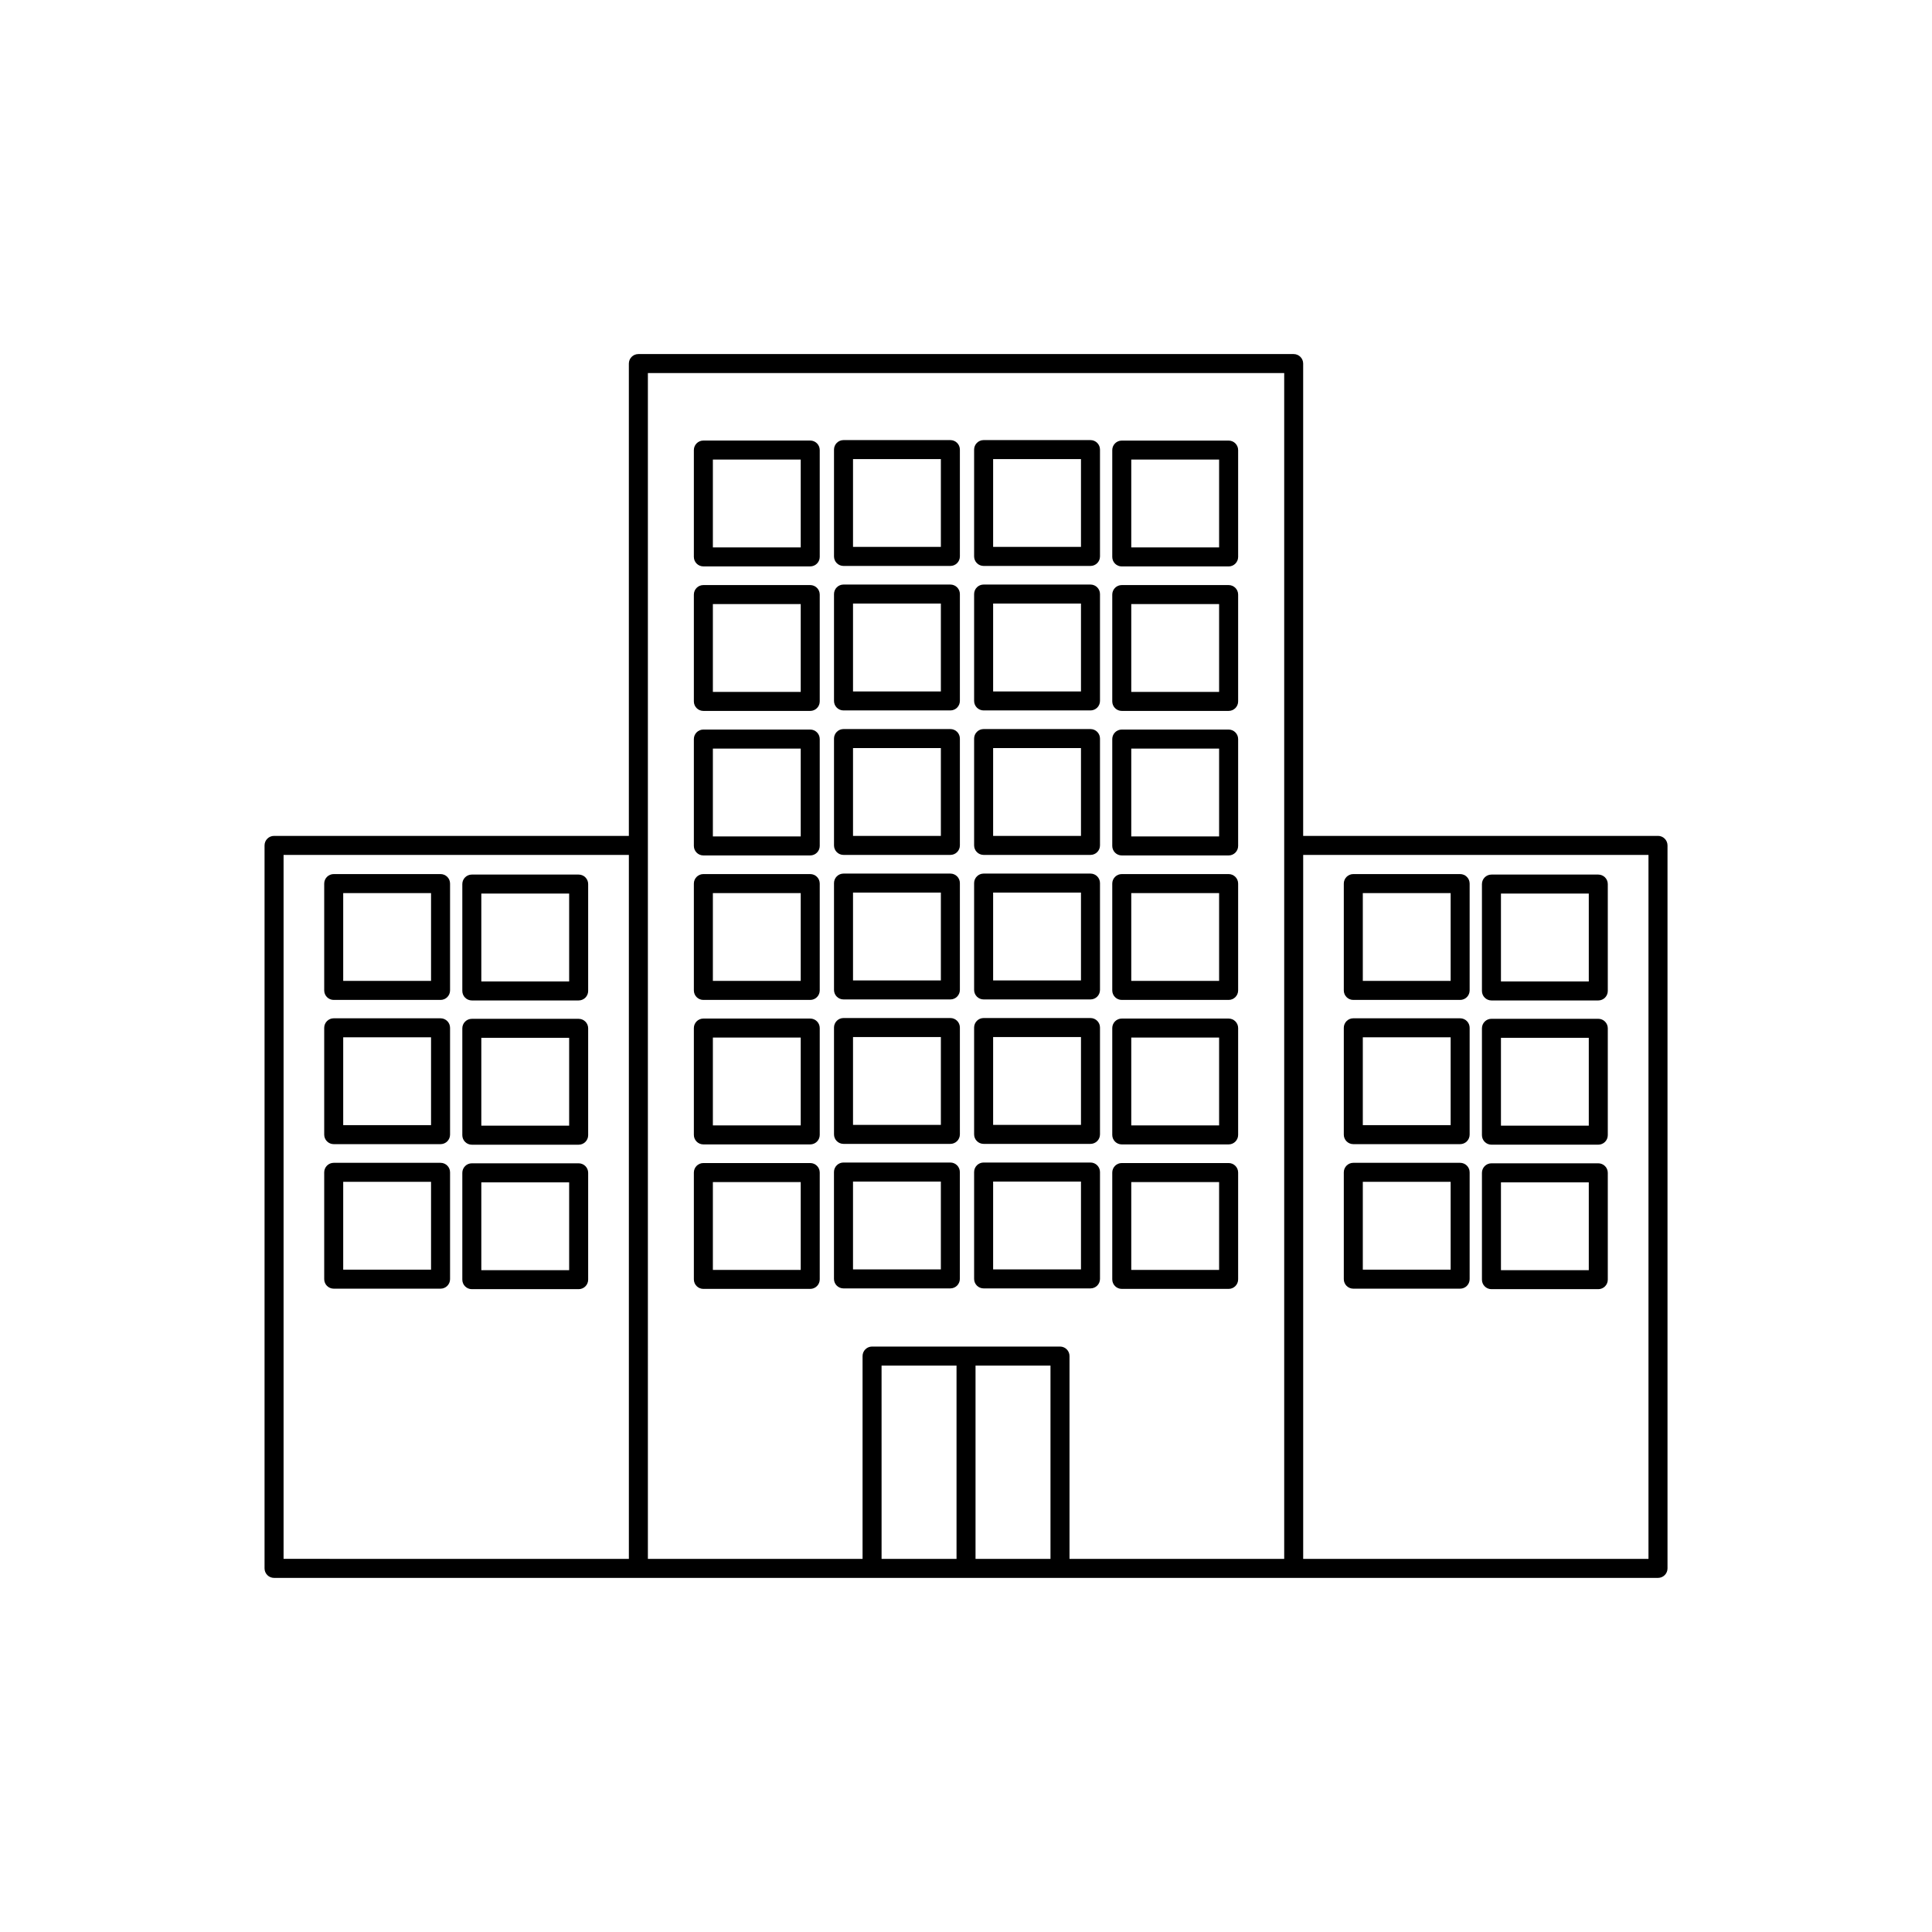 <?xml version="1.0" encoding="UTF-8"?>
<!-- The Best Svg Icon site in the world: iconSvg.co, Visit us! https://iconsvg.co -->
<svg fill="#000000" width="800px" height="800px" version="1.1" viewBox="144 144 512 512" xmlns="http://www.w3.org/2000/svg">
 <g>
  <path d="m358.72 260.75h-28.32c-1.391 0-2.519 1.129-2.519 2.519v28.312c0 1.391 1.129 2.519 2.519 2.519h28.32c1.391 0 2.519-1.129 2.519-2.519v-28.312c0-1.391-1.129-2.519-2.519-2.519zm-2.519 28.316h-23.281v-23.277h23.281z"/>
  <path d="m367.54 293.98h28.32c1.391 0 2.519-1.129 2.519-2.519v-28.312c0-1.391-1.129-2.519-2.519-2.519h-28.32c-1.391 0-2.519 1.129-2.519 2.519v28.312c0 1.391 1.121 2.519 2.519 2.519zm2.519-28.32h23.281v23.277h-23.281z"/>
  <path d="m404.67 293.98h28.32c1.391 0 2.519-1.129 2.519-2.519v-28.312c0-1.391-1.129-2.519-2.519-2.519h-28.32c-1.391 0-2.519 1.129-2.519 2.519v28.312c0 1.391 1.129 2.519 2.519 2.519zm2.519-28.32h23.281v23.277h-23.281z"/>
  <path d="m441.28 294.11h28.32c1.391 0 2.519-1.129 2.519-2.519v-28.312c0-1.391-1.129-2.519-2.519-2.519h-28.32c-1.391 0-2.519 1.129-2.519 2.519v28.312c0 1.395 1.129 2.519 2.519 2.519zm2.516-28.316h23.281v23.277h-23.281z"/>
  <path d="m358.72 299.05h-28.32c-1.391 0-2.519 1.129-2.519 2.519v28.312c0 1.391 1.129 2.519 2.519 2.519h28.32c1.391 0 2.519-1.129 2.519-2.519v-28.312c0-1.391-1.129-2.519-2.519-2.519zm-2.519 28.312h-23.281v-23.277h23.281z"/>
  <path d="m367.54 332.27h28.32c1.391 0 2.519-1.129 2.519-2.519v-28.32c0-1.391-1.129-2.519-2.519-2.519h-28.32c-1.391 0-2.519 1.129-2.519 2.519v28.32c0 1.395 1.121 2.519 2.519 2.519zm2.519-28.316h23.281v23.281h-23.281z"/>
  <path d="m404.67 332.27h28.32c1.391 0 2.519-1.129 2.519-2.519v-28.32c0-1.391-1.129-2.519-2.519-2.519h-28.32c-1.391 0-2.519 1.129-2.519 2.519v28.32c0 1.395 1.129 2.519 2.519 2.519zm2.519-28.316h23.281v23.281h-23.281z"/>
  <path d="m441.28 332.4h28.32c1.391 0 2.519-1.129 2.519-2.519v-28.312c0-1.391-1.129-2.519-2.519-2.519h-28.32c-1.391 0-2.519 1.129-2.519 2.519v28.312c0 1.391 1.129 2.519 2.519 2.519zm2.516-28.312h23.281v23.277h-23.281z"/>
  <path d="m358.72 337.34h-28.32c-1.391 0-2.519 1.129-2.519 2.519v28.32c0 1.391 1.129 2.519 2.519 2.519h28.32c1.391 0 2.519-1.129 2.519-2.519v-28.32c0-1.391-1.129-2.519-2.519-2.519zm-2.519 28.32h-23.281v-23.281h23.281z"/>
  <path d="m367.54 370.56h28.32c1.391 0 2.519-1.129 2.519-2.519v-28.312c0-1.391-1.129-2.519-2.519-2.519h-28.32c-1.391 0-2.519 1.129-2.519 2.519v28.312c0 1.395 1.121 2.519 2.519 2.519zm2.519-28.316h23.281v23.277h-23.281z"/>
  <path d="m404.67 370.56h28.32c1.391 0 2.519-1.129 2.519-2.519v-28.312c0-1.391-1.129-2.519-2.519-2.519h-28.32c-1.391 0-2.519 1.129-2.519 2.519v28.312c0 1.395 1.129 2.519 2.519 2.519zm2.519-28.316h23.281v23.277h-23.281z"/>
  <path d="m441.28 370.7h28.32c1.391 0 2.519-1.129 2.519-2.519v-28.32c0-1.391-1.129-2.519-2.519-2.519h-28.32c-1.391 0-2.519 1.129-2.519 2.519v28.32c0 1.395 1.129 2.519 2.519 2.519zm2.516-28.316h23.281v23.281h-23.281z"/>
  <path d="m358.72 375.64h-28.32c-1.391 0-2.519 1.129-2.519 2.519v28.312c0 1.391 1.129 2.519 2.519 2.519h28.32c1.391 0 2.519-1.129 2.519-2.519v-28.312c0-1.398-1.129-2.519-2.519-2.519zm-2.519 28.312h-23.281v-23.277h23.281z"/>
  <path d="m367.54 408.86h28.32c1.391 0 2.519-1.129 2.519-2.519v-28.312c0-1.391-1.129-2.519-2.519-2.519h-28.32c-1.391 0-2.519 1.129-2.519 2.519v28.312c0 1.391 1.121 2.519 2.519 2.519zm2.519-28.312h23.281v23.277h-23.281z"/>
  <path d="m404.67 408.86h28.32c1.391 0 2.519-1.129 2.519-2.519v-28.312c0-1.391-1.129-2.519-2.519-2.519h-28.32c-1.391 0-2.519 1.129-2.519 2.519v28.312c0 1.391 1.129 2.519 2.519 2.519zm2.519-28.312h23.281v23.277h-23.281z"/>
  <path d="m441.28 408.99h28.32c1.391 0 2.519-1.129 2.519-2.519v-28.312c0-1.391-1.129-2.519-2.519-2.519h-28.32c-1.391 0-2.519 1.129-2.519 2.519v28.312c0 1.391 1.129 2.519 2.519 2.519zm2.516-28.316h23.281v23.277h-23.281z"/>
  <path d="m358.72 413.93h-28.32c-1.391 0-2.519 1.129-2.519 2.519v28.312c0 1.391 1.129 2.519 2.519 2.519h28.32c1.391 0 2.519-1.129 2.519-2.519v-28.312c0-1.391-1.129-2.519-2.519-2.519zm-2.519 28.312h-23.281v-23.277h23.281z"/>
  <path d="m367.54 447.14h28.32c1.391 0 2.519-1.129 2.519-2.519v-28.312c0-1.391-1.129-2.519-2.519-2.519h-28.32c-1.391 0-2.519 1.129-2.519 2.519v28.312c0 1.398 1.121 2.519 2.519 2.519zm2.519-28.312h23.281v23.277h-23.281z"/>
  <path d="m404.67 447.14h28.32c1.391 0 2.519-1.129 2.519-2.519v-28.312c0-1.391-1.129-2.519-2.519-2.519h-28.32c-1.391 0-2.519 1.129-2.519 2.519v28.312c0 1.398 1.129 2.519 2.519 2.519zm2.519-28.312h23.281v23.277h-23.281z"/>
  <path d="m441.28 447.28h28.32c1.391 0 2.519-1.129 2.519-2.519v-28.312c0-1.391-1.129-2.519-2.519-2.519h-28.32c-1.391 0-2.519 1.129-2.519 2.519v28.312c0 1.395 1.129 2.519 2.519 2.519zm2.516-28.312h23.281v23.277h-23.281z"/>
  <path d="m358.72 452.22h-28.32c-1.391 0-2.519 1.129-2.519 2.519v28.312c0 1.391 1.129 2.519 2.519 2.519h28.32c1.391 0 2.519-1.129 2.519-2.519v-28.312c0-1.395-1.129-2.519-2.519-2.519zm-2.519 28.316h-23.281v-23.277h23.281z"/>
  <path d="m395.85 485.44c1.391 0 2.519-1.129 2.519-2.519v-28.32c0-1.391-1.129-2.519-2.519-2.519h-28.32c-1.391 0-2.519 1.129-2.519 2.519v28.32c0 1.391 1.129 2.519 2.519 2.519zm-25.793-28.316h23.281v23.281h-23.281z"/>
  <path d="m404.67 485.44h28.32c1.391 0 2.519-1.129 2.519-2.519v-28.32c0-1.391-1.129-2.519-2.519-2.519h-28.32c-1.391 0-2.519 1.129-2.519 2.519v28.32c0 1.395 1.129 2.519 2.519 2.519zm2.519-28.316h23.281v23.281h-23.281z"/>
  <path d="m441.28 485.57h28.32c1.391 0 2.519-1.129 2.519-2.519v-28.312c0-1.391-1.129-2.519-2.519-2.519h-28.32c-1.391 0-2.519 1.129-2.519 2.519v28.312c0 1.391 1.129 2.519 2.519 2.519zm2.516-28.312h23.281v23.277h-23.281z"/>
  <path d="m502.64 408.99h28.312c1.391 0 2.519-1.129 2.519-2.519v-28.312c0-1.391-1.129-2.519-2.519-2.519h-28.312c-1.391 0-2.519 1.129-2.519 2.519v28.312c0 1.391 1.125 2.519 2.519 2.519zm2.519-28.316h23.277v23.277h-23.277z"/>
  <path d="m539.25 409.13h28.312c1.391 0 2.519-1.129 2.519-2.519v-28.32c0-1.391-1.129-2.519-2.519-2.519h-28.312c-1.391 0-2.519 1.129-2.519 2.519v28.32c0 1.391 1.125 2.519 2.519 2.519zm2.519-28.32h23.277v23.281h-23.277z"/>
  <path d="m502.64 447.21h28.312c1.391 0 2.519-1.129 2.519-2.519v-28.312c0-1.391-1.129-2.519-2.519-2.519h-28.312c-1.391 0-2.519 1.129-2.519 2.519v28.312c0 1.391 1.125 2.519 2.519 2.519zm2.519-28.312h23.277v23.277h-23.277z"/>
  <path d="m539.25 447.35h28.312c1.391 0 2.519-1.129 2.519-2.519v-28.32c0-1.391-1.129-2.519-2.519-2.519h-28.312c-1.391 0-2.519 1.129-2.519 2.519v28.32c0 1.391 1.125 2.519 2.519 2.519zm2.519-28.32h23.277v23.281h-23.277z"/>
  <path d="m502.64 485.51h28.312c1.391 0 2.519-1.129 2.519-2.519v-28.312c0-1.391-1.129-2.519-2.519-2.519h-28.312c-1.391 0-2.519 1.129-2.519 2.519v28.312c0 1.391 1.125 2.519 2.519 2.519zm2.519-28.316h23.277v23.277h-23.277z"/>
  <path d="m539.25 485.64h28.312c1.391 0 2.519-1.129 2.519-2.519v-28.312c0-1.391-1.129-2.519-2.519-2.519h-28.312c-1.391 0-2.519 1.129-2.519 2.519v28.312c0 1.395 1.125 2.519 2.519 2.519zm2.519-28.316h23.277v23.281h-23.277z"/>
  <path d="m583.38 365.52h-94.027v-125.17c0-1.391-1.129-2.519-2.519-2.519h-173.66c-1.391 0-2.519 1.129-2.519 2.519v125.17h-94.027c-1.391 0-2.519 1.129-2.519 2.519v191.6c0 1.391 1.129 2.519 2.519 2.519h366.76c1.391 0 2.519-1.129 2.519-2.519v-191.6c-0.004-1.395-1.133-2.523-2.523-2.523zm-364.23 5.039h91.508v186.56l-91.508-0.004zm96.547-2.519v-125.17h168.63v314.25h-56.895v-53.75c0-1.391-1.129-2.519-2.519-2.519h-49.805c-1.391 0-2.519 1.129-2.519 2.519v53.75h-56.891zm61.926 137.85h19.867v51.23h-19.863zm24.902 51.23v-51.23h19.863v51.23zm178.34 0h-91.508v-186.56h91.508z"/>
  <path d="m260.75 375.64h-28.312c-1.391 0-2.519 1.129-2.519 2.519v28.312c0 1.391 1.129 2.519 2.519 2.519h28.312c1.391 0 2.519-1.129 2.519-2.519v-28.312c0-1.398-1.125-2.519-2.519-2.519zm-2.519 28.312h-23.277v-23.277h23.277z"/>
  <path d="m297.35 375.77h-28.312c-1.391 0-2.519 1.129-2.519 2.519v28.32c0 1.391 1.129 2.519 2.519 2.519h28.312c1.391 0 2.519-1.129 2.519-2.519v-28.32c0-1.391-1.125-2.519-2.519-2.519zm-2.519 28.32h-23.277v-23.281h23.277z"/>
  <path d="m260.75 413.86h-28.312c-1.391 0-2.519 1.129-2.519 2.519v28.312c0 1.391 1.129 2.519 2.519 2.519h28.312c1.391 0 2.519-1.129 2.519-2.519v-28.312c0-1.391-1.125-2.519-2.519-2.519zm-2.519 28.312h-23.277v-23.277h23.277z"/>
  <path d="m297.35 414h-28.312c-1.391 0-2.519 1.129-2.519 2.519v28.32c0 1.391 1.129 2.519 2.519 2.519h28.312c1.391 0 2.519-1.129 2.519-2.519v-28.32c0-1.395-1.125-2.519-2.519-2.519zm-2.519 28.316h-23.277v-23.281h23.277z"/>
  <path d="m260.75 452.16h-28.312c-1.391 0-2.519 1.129-2.519 2.519v28.312c0 1.391 1.129 2.519 2.519 2.519h28.312c1.391 0 2.519-1.129 2.519-2.519v-28.312c0-1.395-1.125-2.519-2.519-2.519zm-2.519 28.316h-23.277v-23.277h23.277z"/>
  <path d="m297.35 452.29h-28.312c-1.391 0-2.519 1.129-2.519 2.519v28.312c0 1.391 1.129 2.519 2.519 2.519h28.312c1.391 0 2.519-1.129 2.519-2.519v-28.312c0-1.391-1.125-2.519-2.519-2.519zm-2.519 28.32h-23.277v-23.277h23.277z"/>
 </g>
</svg>
